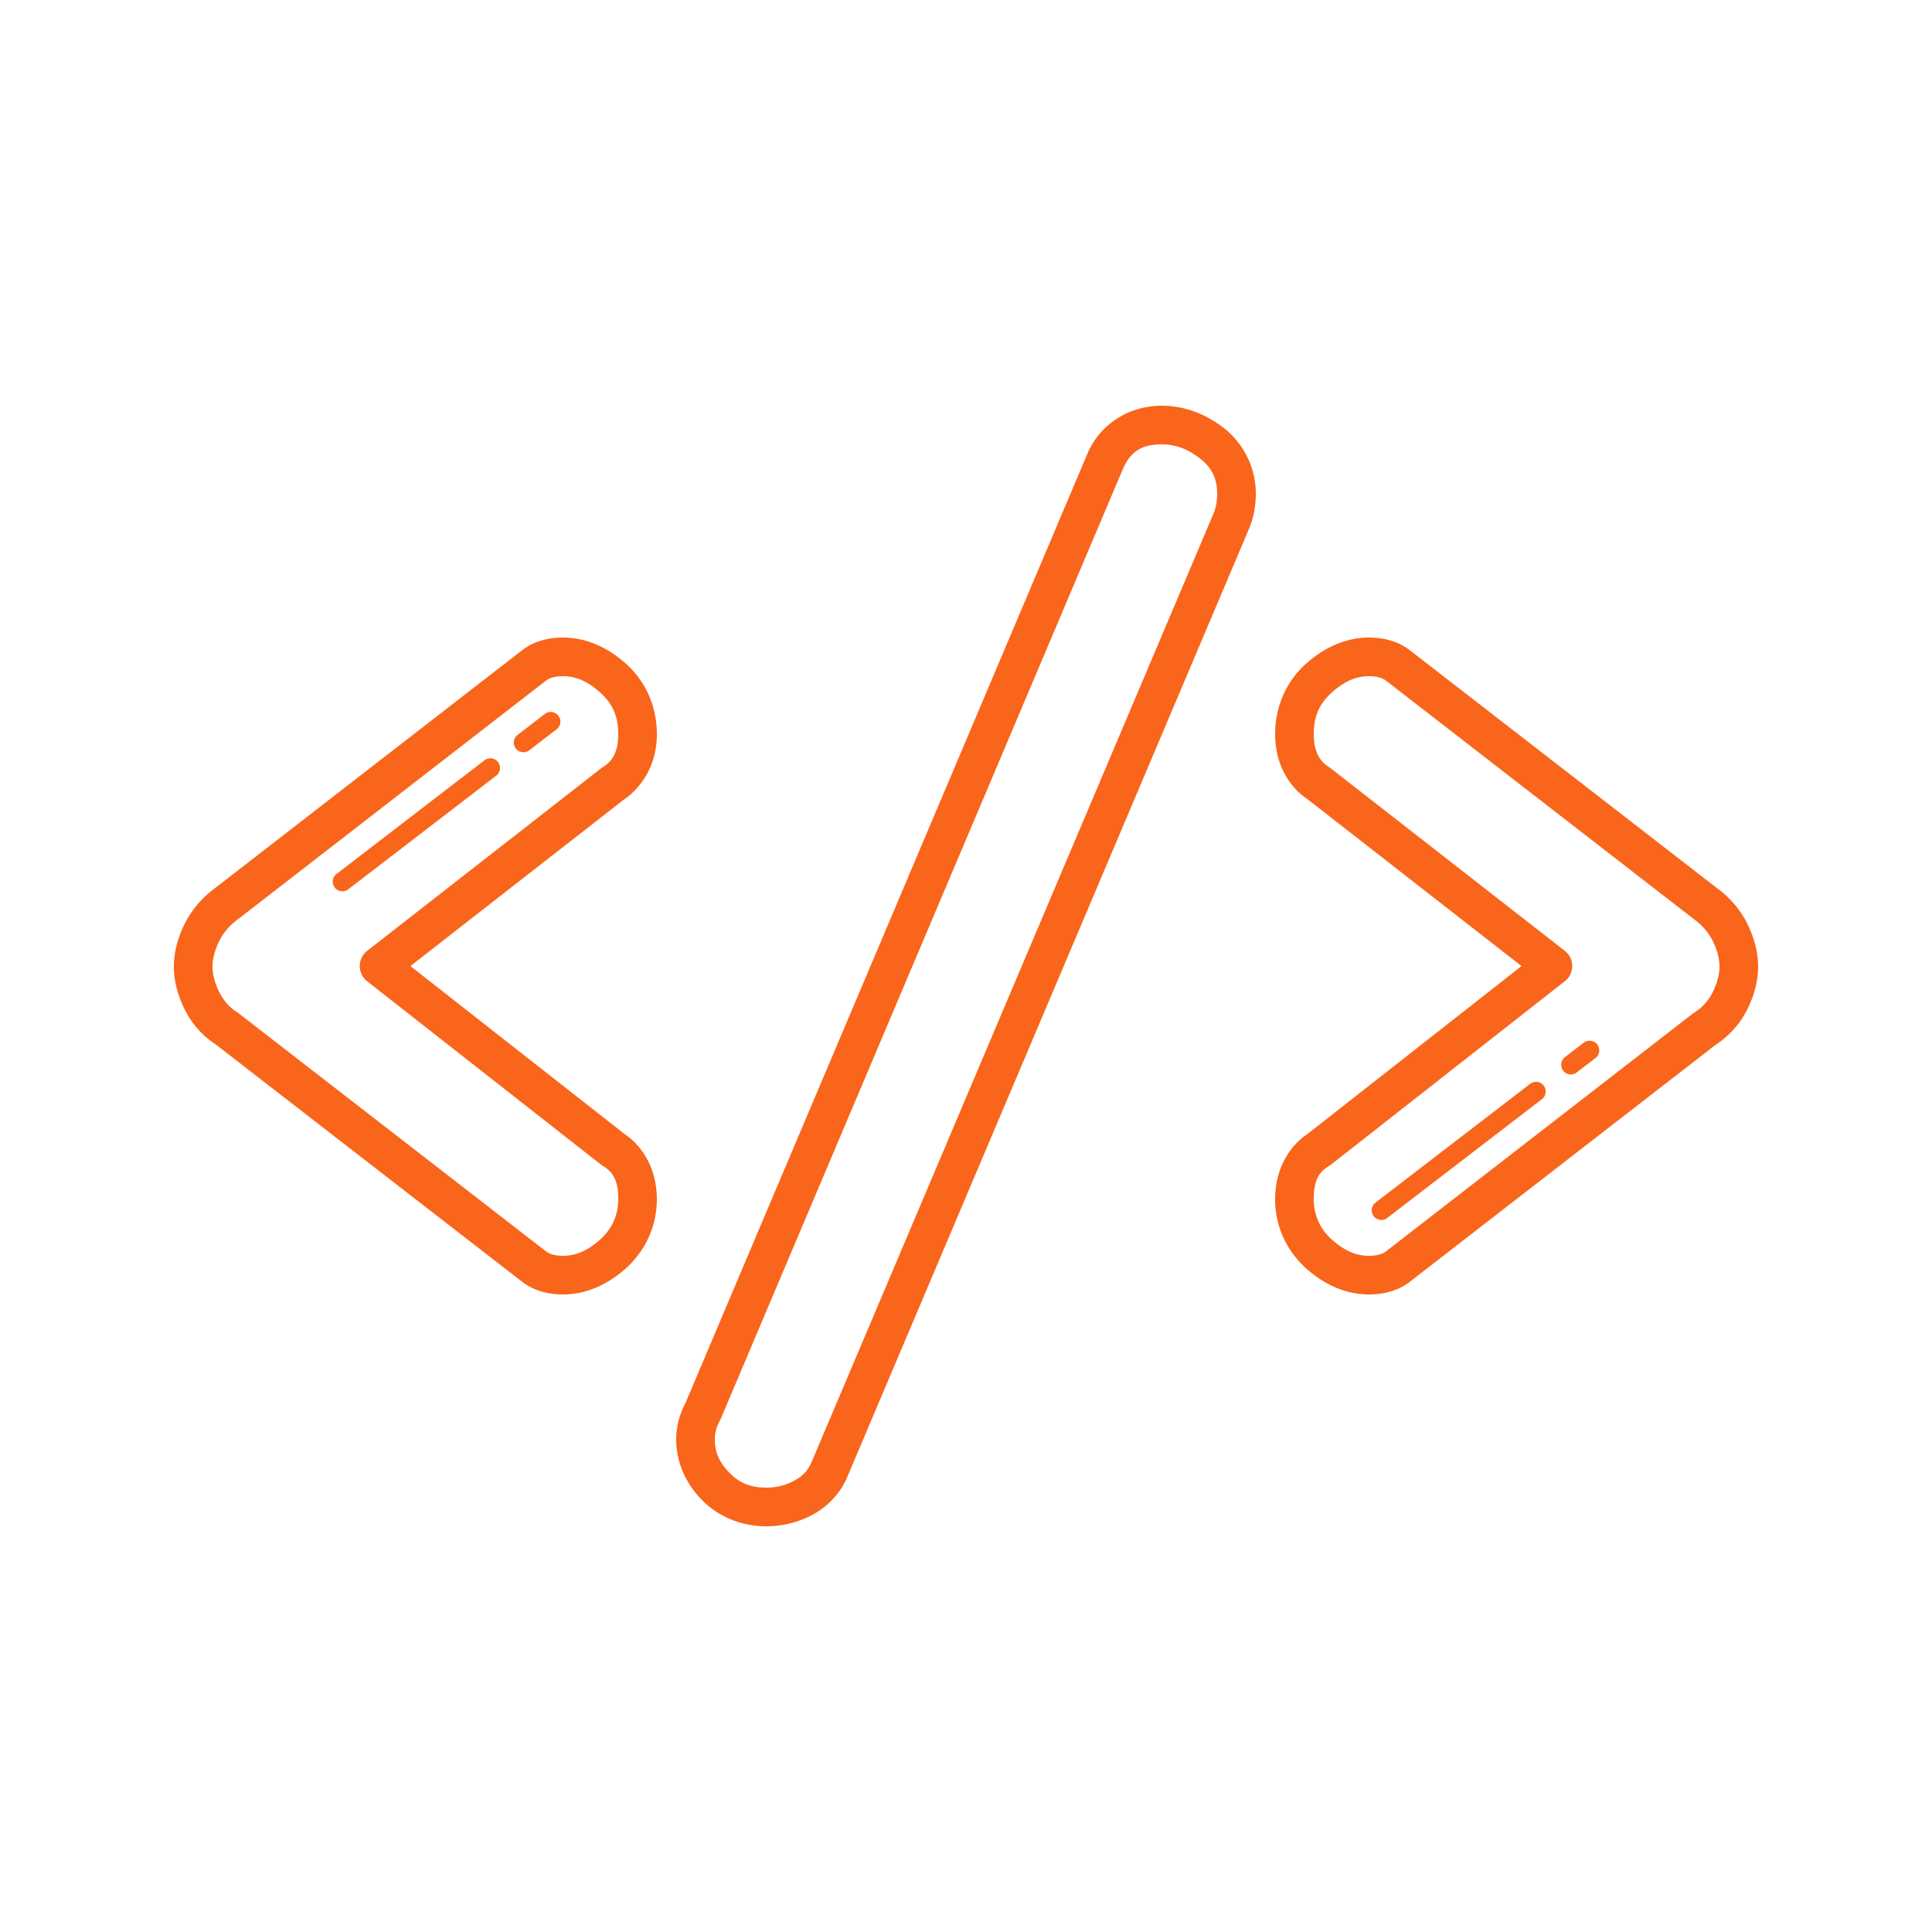 ﻿<?xml version="1.0" encoding="utf-8"?>
<svg xmlns="http://www.w3.org/2000/svg" viewBox="0 0 100 100" width="400" height="400">
  <path
    d="M60.131 21C58.473 21 56.994 21.91 56.316 23.406 A 1 1 0 0 0 56.307 23.43L35.455 72.678L35.502 72.582C35.173 73.175 35 73.841 35 74.518C35 75.669 35.482 76.764 36.32 77.625C37.193 78.52 38.386 79 39.664 79C40.474 79 41.268 78.811 41.986 78.441 A 1 1 0 0 0 41.99 78.439C42.795 78.02 43.444 77.357 43.82 76.529 A 1 1 0 0 0 43.83 76.506L64.625 27.426C64.88 26.846 65 26.209 65 25.551C65 24.197 64.372 22.941 63.291 22.113 A 1 1 0 0 0 63.289 22.111C62.35 21.397 61.26 21 60.131 21 z M 60.131 23C60.807 23 61.432 23.214 62.074 23.701C62.718 24.194 63 24.764 63 25.551C63 25.969 62.926 26.323 62.795 26.621 A 1 1 0 0 0 62.789 26.635L41.996 75.705C41.799 76.136 41.526 76.423 41.07 76.662C40.631 76.888 40.17 77 39.664 77C38.844 77 38.269 76.757 37.754 76.229C37.215 75.674 37 75.148 37 74.518C37 74.168 37.079 73.86 37.25 73.553 A 1 1 0 0 0 37.297 73.457L58.139 24.232C58.531 23.366 59.107 23 60.131 23 z M 29.154 33C28.362 33 27.611 33.195 27.02 33.662C27.018 33.663 27.017 33.663 27.016 33.664L11.133 45.967L11.158 45.949C10.46 46.456 9.902 47.108 9.533 47.867 A 1 1 0 0 0 9.531 47.873C9.193 48.577 9 49.304 9 50.029C9 50.758 9.192 51.486 9.531 52.191 A 1 1 0 0 0 9.533 52.195C9.917 52.986 10.493 53.635 11.189 54.07L11.107 54.014L27.006 66.328C27.007 66.329 27.009 66.329 27.01 66.33C27.605 66.801 28.362 67 29.154 67C30.324 67 31.446 66.501 32.395 65.65L32.396 65.648C33.379 64.767 33.958 63.535 33.996 62.227C34.047 60.433 33.165 59.254 32.334 58.703L32.332 58.701L21.244 50.004L32.305 41.375L32.225 41.432C33.026 40.922 34 39.778 34 38.002C34 36.586 33.435 35.281 32.396 34.352C31.446 33.5 30.324 33 29.154 33 z M 70.846 33C69.676 33 68.555 33.5 67.604 34.352 A 1 1 0 0 0 67.602 34.352C66.565 35.281 66 36.586 66 38.002C66 39.778 66.939 40.902 67.701 41.379L67.617 41.32L78.754 50.004L67.664 58.703C66.833 59.254 65.951 60.433 66.002 62.227C66.04 63.536 66.62 64.769 67.604 65.65C68.553 66.502 69.675 67 70.846 67C71.639 67 72.394 66.804 72.986 66.334L88.816 54.068L88.738 54.121C89.486 53.648 90.083 52.985 90.467 52.191C90.807 51.487 91 50.758 91 50.029C91 49.304 90.807 48.576 90.469 47.869 A 1 1 0 0 0 90.467 47.865C90.1 47.109 89.549 46.462 88.873 45.971L72.994 33.672L72.99 33.67C72.395 33.199 71.638 33 70.846 33 z M 29.154 35C29.776 35 30.387 35.237 31.062 35.842C31.712 36.424 32 37.072 32 38.002C32 39.122 31.547 39.492 31.152 39.742 A 1 1 0 0 0 31.074 39.799L19.008 49.213 A 1 1 0 0 0 19.004 50.789L31.1 60.275 A 1 1 0 0 0 31.197 60.344C31.59 60.583 32.033 60.924 31.998 62.17C31.976 62.938 31.655 63.628 31.061 64.16C30.389 64.763 29.778 65 29.154 65C28.684 65 28.416 64.893 28.248 64.76 A 1 1 0 0 0 28.24 64.754L12.332 52.432 A 1 1 0 0 0 12.248 52.375C11.902 52.159 11.56 51.787 11.334 51.324L11.334 51.322C11.334 51.322 11.332 51.32 11.332 51.32C11.099 50.836 11 50.404 11 50.029C11 49.66 11.1 49.228 11.332 48.742L11.334 48.74C11.334 48.74 11.334 48.738 11.334 48.738C11.557 48.281 11.88 47.894 12.332 47.566 A 1 1 0 0 0 12.357 47.549L28.25 35.238 A 1 1 0 0 0 28.258 35.232C28.41 35.112 28.684 35 29.154 35 z M 70.846 35C71.316 35 71.584 35.107 71.752 35.24 A 1 1 0 0 0 71.76 35.246L87.668 47.568 A 1 1 0 0 0 87.693 47.586C88.115 47.892 88.448 48.284 88.668 48.738C88.902 49.228 89 49.66 89 50.029C89 50.405 88.9 50.837 88.666 51.32C88.44 51.787 88.12 52.145 87.668 52.432 A 1 1 0 0 0 87.59 52.486L71.752 64.76 A 1 1 0 0 0 71.742 64.768C71.588 64.89 71.316 65 70.846 65C70.222 65 69.612 64.763 68.939 64.16 A 1 1 0 0 0 68.938 64.16C68.343 63.628 68.024 62.938 68.002 62.17C67.967 60.924 68.408 60.583 68.801 60.344 A 1 1 0 0 0 68.898 60.275L80.994 50.789 A 1 1 0 0 0 80.992 49.213L68.848 39.744 A 1 1 0 0 0 68.764 39.684C68.488 39.511 68 39.122 68 38.002C68 37.072 68.289 36.424 68.938 35.842C69.612 35.237 70.224 35 70.846 35 z M 28.506 36.852 A 0.5 0.5 0 0 0 28.195 36.959L26.795 38.035 A 0.5 0.5 0 1 0 27.404 38.828L28.805 37.752 A 0.5 0.5 0 0 0 28.506 36.852 z M 25.383 39.25 A 0.5 0.5 0 0 0 25.072 39.357L17.424 45.232 A 0.5 0.5 0 1 0 18.033 46.025L25.682 40.15 A 0.5 0.5 0 0 0 25.383 39.25 z M 82.277 53.867 A 0.5 0.5 0 0 0 81.967 53.975L81.008 54.711 A 0.5 0.5 0 1 0 81.617 55.504L82.576 54.768 A 0.5 0.5 0 0 0 82.277 53.867 z M 79.506 55.996 A 0.5 0.5 0 0 0 79.195 56.104L71.195 62.248 A 0.5 0.5 0 1 0 71.805 63.041L79.805 56.896 A 0.5 0.5 0 0 0 79.506 55.996 z"
    fill="#F9651B" />
</svg>